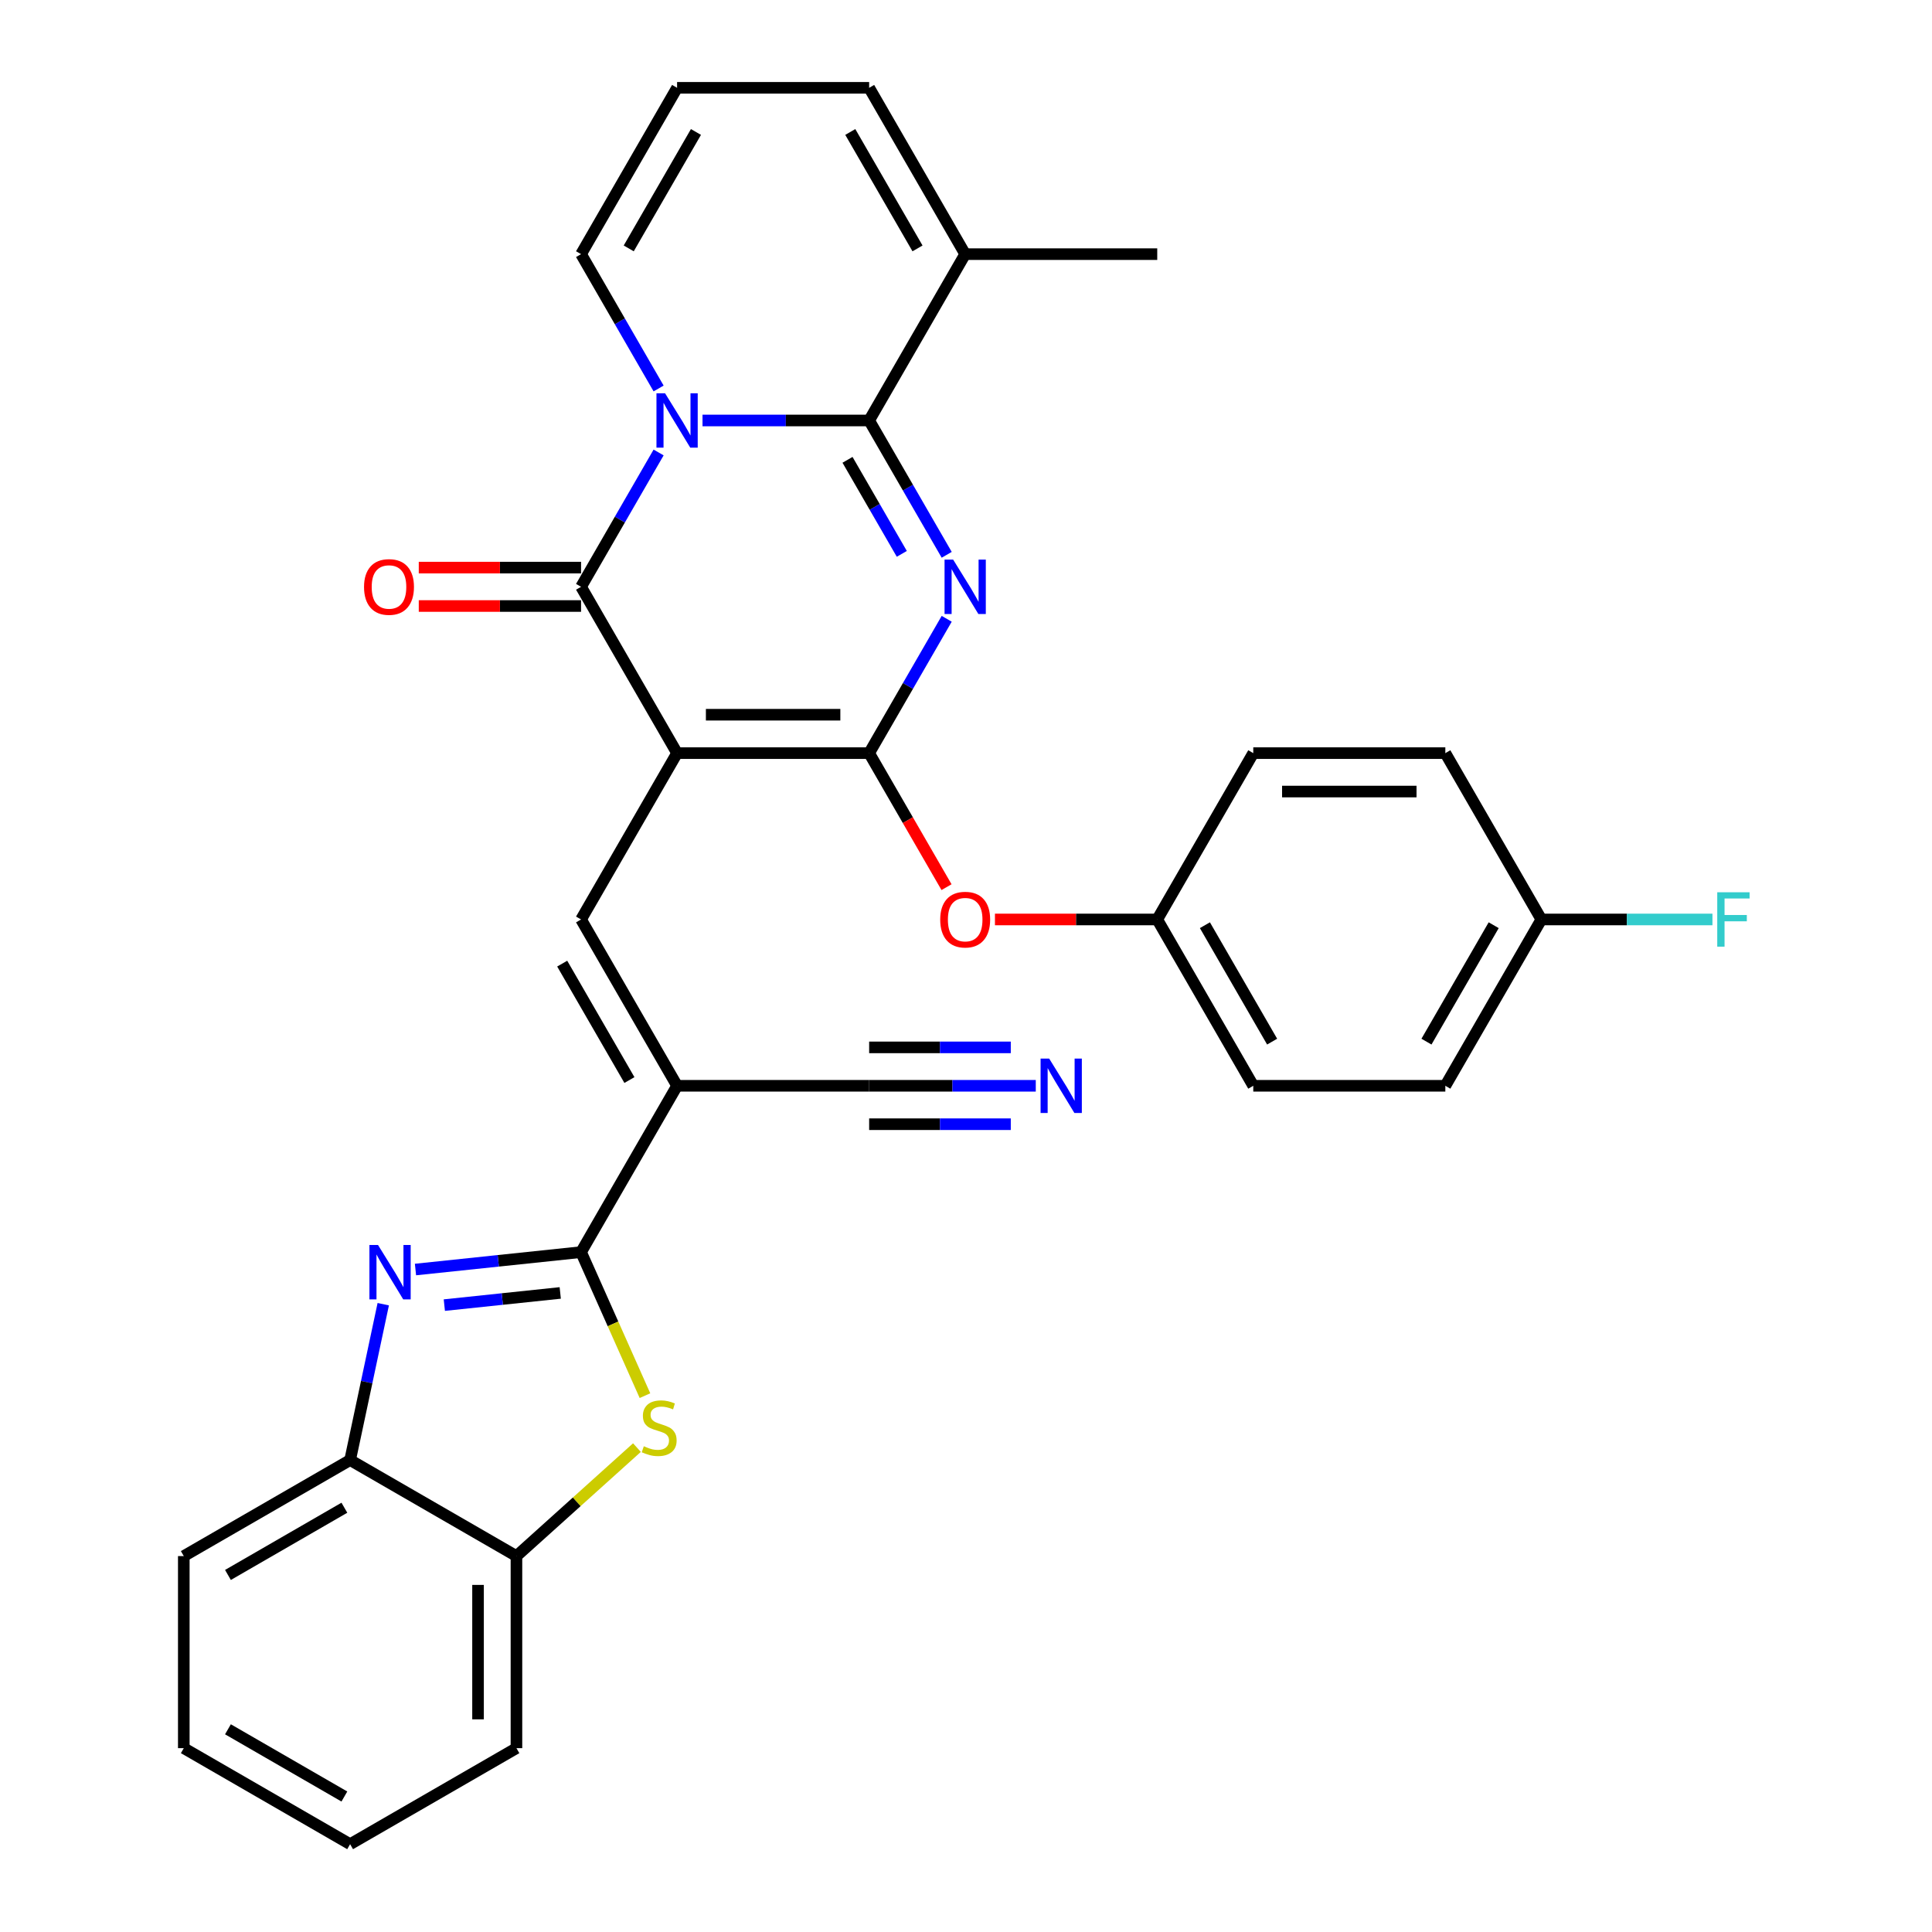 <?xml version='1.0' encoding='iso-8859-1'?>
<svg version='1.1' baseProfile='full'
              xmlns='http://www.w3.org/2000/svg'
                      xmlns:rdkit='http://www.rdkit.org/xml'
                      xmlns:xlink='http://www.w3.org/1999/xlink'
                  xml:space='preserve'
width='1000px' height='1000px' viewBox='0 0 1000 1000'>
<!-- END OF HEADER -->
<rect style='opacity:1.0;fill:#FFFFFF;stroke:none' width='1000' height='1000' x='0' y='0'> </rect>
<path class='bond-2' d='M 350.46,389.821 L 449.87,389.821' style='fill:none;fill-rule:evenodd;stroke:#000000;stroke-width:6px;stroke-linecap:butt;stroke-linejoin:miter;stroke-opacity:1' />
<path class='bond-2' d='M 365.372,369.939 L 434.959,369.939' style='fill:none;fill-rule:evenodd;stroke:#000000;stroke-width:6px;stroke-linecap:butt;stroke-linejoin:miter;stroke-opacity:1' />
<path class='bond-4' d='M 350.46,389.821 L 300.755,303.73' style='fill:none;fill-rule:evenodd;stroke:#000000;stroke-width:6px;stroke-linecap:butt;stroke-linejoin:miter;stroke-opacity:1' />
<path class='bond-7' d='M 350.46,389.821 L 300.755,475.913' style='fill:none;fill-rule:evenodd;stroke:#000000;stroke-width:6px;stroke-linecap:butt;stroke-linejoin:miter;stroke-opacity:1' />
<path class='bond-0' d='M 490.014,320.291 L 469.942,355.056' style='fill:none;fill-rule:evenodd;stroke:#0000FF;stroke-width:6px;stroke-linecap:butt;stroke-linejoin:miter;stroke-opacity:1' />
<path class='bond-0' d='M 469.942,355.056 L 449.87,389.821' style='fill:none;fill-rule:evenodd;stroke:#000000;stroke-width:6px;stroke-linecap:butt;stroke-linejoin:miter;stroke-opacity:1' />
<path class='bond-32' d='M 490.014,287.168 L 469.942,252.403' style='fill:none;fill-rule:evenodd;stroke:#0000FF;stroke-width:6px;stroke-linecap:butt;stroke-linejoin:miter;stroke-opacity:1' />
<path class='bond-32' d='M 469.942,252.403 L 449.87,217.638' style='fill:none;fill-rule:evenodd;stroke:#000000;stroke-width:6px;stroke-linecap:butt;stroke-linejoin:miter;stroke-opacity:1' />
<path class='bond-32' d='M 466.774,286.679 L 452.724,262.344' style='fill:none;fill-rule:evenodd;stroke:#0000FF;stroke-width:6px;stroke-linecap:butt;stroke-linejoin:miter;stroke-opacity:1' />
<path class='bond-32' d='M 452.724,262.344 L 438.674,238.008' style='fill:none;fill-rule:evenodd;stroke:#000000;stroke-width:6px;stroke-linecap:butt;stroke-linejoin:miter;stroke-opacity:1' />
<path class='bond-1' d='M 340.898,234.2 L 320.827,268.965' style='fill:none;fill-rule:evenodd;stroke:#0000FF;stroke-width:6px;stroke-linecap:butt;stroke-linejoin:miter;stroke-opacity:1' />
<path class='bond-1' d='M 320.827,268.965 L 300.755,303.73' style='fill:none;fill-rule:evenodd;stroke:#000000;stroke-width:6px;stroke-linecap:butt;stroke-linejoin:miter;stroke-opacity:1' />
<path class='bond-3' d='M 363.622,217.638 L 406.746,217.638' style='fill:none;fill-rule:evenodd;stroke:#0000FF;stroke-width:6px;stroke-linecap:butt;stroke-linejoin:miter;stroke-opacity:1' />
<path class='bond-3' d='M 406.746,217.638 L 449.87,217.638' style='fill:none;fill-rule:evenodd;stroke:#000000;stroke-width:6px;stroke-linecap:butt;stroke-linejoin:miter;stroke-opacity:1' />
<path class='bond-16' d='M 340.898,201.076 L 320.827,166.311' style='fill:none;fill-rule:evenodd;stroke:#0000FF;stroke-width:6px;stroke-linecap:butt;stroke-linejoin:miter;stroke-opacity:1' />
<path class='bond-16' d='M 320.827,166.311 L 300.755,131.546' style='fill:none;fill-rule:evenodd;stroke:#000000;stroke-width:6px;stroke-linecap:butt;stroke-linejoin:miter;stroke-opacity:1' />
<path class='bond-14' d='M 449.87,389.821 L 469.896,424.507' style='fill:none;fill-rule:evenodd;stroke:#000000;stroke-width:6px;stroke-linecap:butt;stroke-linejoin:miter;stroke-opacity:1' />
<path class='bond-14' d='M 469.896,424.507 L 489.922,459.192' style='fill:none;fill-rule:evenodd;stroke:#FF0000;stroke-width:6px;stroke-linecap:butt;stroke-linejoin:miter;stroke-opacity:1' />
<path class='bond-10' d='M 449.87,217.638 L 499.575,131.546' style='fill:none;fill-rule:evenodd;stroke:#000000;stroke-width:6px;stroke-linecap:butt;stroke-linejoin:miter;stroke-opacity:1' />
<path class='bond-17' d='M 300.755,293.789 L 258.754,293.789' style='fill:none;fill-rule:evenodd;stroke:#000000;stroke-width:6px;stroke-linecap:butt;stroke-linejoin:miter;stroke-opacity:1' />
<path class='bond-17' d='M 258.754,293.789 L 216.754,293.789' style='fill:none;fill-rule:evenodd;stroke:#FF0000;stroke-width:6px;stroke-linecap:butt;stroke-linejoin:miter;stroke-opacity:1' />
<path class='bond-17' d='M 300.755,313.671 L 258.754,313.671' style='fill:none;fill-rule:evenodd;stroke:#000000;stroke-width:6px;stroke-linecap:butt;stroke-linejoin:miter;stroke-opacity:1' />
<path class='bond-17' d='M 258.754,313.671 L 216.754,313.671' style='fill:none;fill-rule:evenodd;stroke:#FF0000;stroke-width:6px;stroke-linecap:butt;stroke-linejoin:miter;stroke-opacity:1' />
<path class='bond-5' d='M 300.755,648.096 L 350.46,562.005' style='fill:none;fill-rule:evenodd;stroke:#000000;stroke-width:6px;stroke-linecap:butt;stroke-linejoin:miter;stroke-opacity:1' />
<path class='bond-8' d='M 300.755,648.096 L 257.903,652.6' style='fill:none;fill-rule:evenodd;stroke:#000000;stroke-width:6px;stroke-linecap:butt;stroke-linejoin:miter;stroke-opacity:1' />
<path class='bond-8' d='M 257.903,652.6 L 215.052,657.104' style='fill:none;fill-rule:evenodd;stroke:#0000FF;stroke-width:6px;stroke-linecap:butt;stroke-linejoin:miter;stroke-opacity:1' />
<path class='bond-8' d='M 289.978,669.221 L 259.982,672.373' style='fill:none;fill-rule:evenodd;stroke:#000000;stroke-width:6px;stroke-linecap:butt;stroke-linejoin:miter;stroke-opacity:1' />
<path class='bond-8' d='M 259.982,672.373 L 229.985,675.526' style='fill:none;fill-rule:evenodd;stroke:#0000FF;stroke-width:6px;stroke-linecap:butt;stroke-linejoin:miter;stroke-opacity:1' />
<path class='bond-9' d='M 300.755,648.096 L 317.294,685.243' style='fill:none;fill-rule:evenodd;stroke:#000000;stroke-width:6px;stroke-linecap:butt;stroke-linejoin:miter;stroke-opacity:1' />
<path class='bond-9' d='M 317.294,685.243 L 333.833,722.39' style='fill:none;fill-rule:evenodd;stroke:#CCCC00;stroke-width:6px;stroke-linecap:butt;stroke-linejoin:miter;stroke-opacity:1' />
<path class='bond-6' d='M 350.46,562.005 L 300.755,475.913' style='fill:none;fill-rule:evenodd;stroke:#000000;stroke-width:6px;stroke-linecap:butt;stroke-linejoin:miter;stroke-opacity:1' />
<path class='bond-6' d='M 325.786,559.032 L 290.993,498.768' style='fill:none;fill-rule:evenodd;stroke:#000000;stroke-width:6px;stroke-linecap:butt;stroke-linejoin:miter;stroke-opacity:1' />
<path class='bond-11' d='M 350.46,562.005 L 449.87,562.005' style='fill:none;fill-rule:evenodd;stroke:#000000;stroke-width:6px;stroke-linecap:butt;stroke-linejoin:miter;stroke-opacity:1' />
<path class='bond-12' d='M 198.369,675.049 L 189.795,715.387' style='fill:none;fill-rule:evenodd;stroke:#0000FF;stroke-width:6px;stroke-linecap:butt;stroke-linejoin:miter;stroke-opacity:1' />
<path class='bond-12' d='M 189.795,715.387 L 181.221,755.725' style='fill:none;fill-rule:evenodd;stroke:#000000;stroke-width:6px;stroke-linecap:butt;stroke-linejoin:miter;stroke-opacity:1' />
<path class='bond-13' d='M 329.677,749.277 L 298.495,777.354' style='fill:none;fill-rule:evenodd;stroke:#CCCC00;stroke-width:6px;stroke-linecap:butt;stroke-linejoin:miter;stroke-opacity:1' />
<path class='bond-13' d='M 298.495,777.354 L 267.313,805.43' style='fill:none;fill-rule:evenodd;stroke:#000000;stroke-width:6px;stroke-linecap:butt;stroke-linejoin:miter;stroke-opacity:1' />
<path class='bond-27' d='M 499.575,131.546 L 598.986,131.546' style='fill:none;fill-rule:evenodd;stroke:#000000;stroke-width:6px;stroke-linecap:butt;stroke-linejoin:miter;stroke-opacity:1' />
<path class='bond-34' d='M 499.575,131.546 L 449.87,45.455' style='fill:none;fill-rule:evenodd;stroke:#000000;stroke-width:6px;stroke-linecap:butt;stroke-linejoin:miter;stroke-opacity:1' />
<path class='bond-34' d='M 474.901,128.573 L 440.108,68.309' style='fill:none;fill-rule:evenodd;stroke:#000000;stroke-width:6px;stroke-linecap:butt;stroke-linejoin:miter;stroke-opacity:1' />
<path class='bond-15' d='M 449.87,562.005 L 492.995,562.005' style='fill:none;fill-rule:evenodd;stroke:#000000;stroke-width:6px;stroke-linecap:butt;stroke-linejoin:miter;stroke-opacity:1' />
<path class='bond-15' d='M 492.995,562.005 L 536.119,562.005' style='fill:none;fill-rule:evenodd;stroke:#0000FF;stroke-width:6px;stroke-linecap:butt;stroke-linejoin:miter;stroke-opacity:1' />
<path class='bond-15' d='M 449.87,581.887 L 486.526,581.887' style='fill:none;fill-rule:evenodd;stroke:#000000;stroke-width:6px;stroke-linecap:butt;stroke-linejoin:miter;stroke-opacity:1' />
<path class='bond-15' d='M 486.526,581.887 L 523.181,581.887' style='fill:none;fill-rule:evenodd;stroke:#0000FF;stroke-width:6px;stroke-linecap:butt;stroke-linejoin:miter;stroke-opacity:1' />
<path class='bond-15' d='M 449.87,542.123 L 486.526,542.123' style='fill:none;fill-rule:evenodd;stroke:#000000;stroke-width:6px;stroke-linecap:butt;stroke-linejoin:miter;stroke-opacity:1' />
<path class='bond-15' d='M 486.526,542.123 L 523.181,542.123' style='fill:none;fill-rule:evenodd;stroke:#0000FF;stroke-width:6px;stroke-linecap:butt;stroke-linejoin:miter;stroke-opacity:1' />
<path class='bond-28' d='M 181.221,755.725 L 95.129,805.43' style='fill:none;fill-rule:evenodd;stroke:#000000;stroke-width:6px;stroke-linecap:butt;stroke-linejoin:miter;stroke-opacity:1' />
<path class='bond-28' d='M 178.248,780.399 L 117.984,815.193' style='fill:none;fill-rule:evenodd;stroke:#000000;stroke-width:6px;stroke-linecap:butt;stroke-linejoin:miter;stroke-opacity:1' />
<path class='bond-33' d='M 181.221,755.725 L 267.313,805.43' style='fill:none;fill-rule:evenodd;stroke:#000000;stroke-width:6px;stroke-linecap:butt;stroke-linejoin:miter;stroke-opacity:1' />
<path class='bond-29' d='M 267.313,805.43 L 267.313,904.84' style='fill:none;fill-rule:evenodd;stroke:#000000;stroke-width:6px;stroke-linecap:butt;stroke-linejoin:miter;stroke-opacity:1' />
<path class='bond-29' d='M 247.431,820.342 L 247.431,889.929' style='fill:none;fill-rule:evenodd;stroke:#000000;stroke-width:6px;stroke-linecap:butt;stroke-linejoin:miter;stroke-opacity:1' />
<path class='bond-20' d='M 514.984,475.913 L 556.985,475.913' style='fill:none;fill-rule:evenodd;stroke:#FF0000;stroke-width:6px;stroke-linecap:butt;stroke-linejoin:miter;stroke-opacity:1' />
<path class='bond-20' d='M 556.985,475.913 L 598.986,475.913' style='fill:none;fill-rule:evenodd;stroke:#000000;stroke-width:6px;stroke-linecap:butt;stroke-linejoin:miter;stroke-opacity:1' />
<path class='bond-18' d='M 300.755,131.546 L 350.46,45.455' style='fill:none;fill-rule:evenodd;stroke:#000000;stroke-width:6px;stroke-linecap:butt;stroke-linejoin:miter;stroke-opacity:1' />
<path class='bond-18' d='M 325.429,128.573 L 360.223,68.309' style='fill:none;fill-rule:evenodd;stroke:#000000;stroke-width:6px;stroke-linecap:butt;stroke-linejoin:miter;stroke-opacity:1' />
<path class='bond-19' d='M 350.46,45.455 L 449.87,45.455' style='fill:none;fill-rule:evenodd;stroke:#000000;stroke-width:6px;stroke-linecap:butt;stroke-linejoin:miter;stroke-opacity:1' />
<path class='bond-23' d='M 598.986,475.913 L 648.691,389.821' style='fill:none;fill-rule:evenodd;stroke:#000000;stroke-width:6px;stroke-linecap:butt;stroke-linejoin:miter;stroke-opacity:1' />
<path class='bond-24' d='M 598.986,475.913 L 648.691,562.005' style='fill:none;fill-rule:evenodd;stroke:#000000;stroke-width:6px;stroke-linecap:butt;stroke-linejoin:miter;stroke-opacity:1' />
<path class='bond-24' d='M 623.66,478.886 L 658.453,539.15' style='fill:none;fill-rule:evenodd;stroke:#000000;stroke-width:6px;stroke-linecap:butt;stroke-linejoin:miter;stroke-opacity:1' />
<path class='bond-21' d='M 797.806,475.913 L 748.101,562.005' style='fill:none;fill-rule:evenodd;stroke:#000000;stroke-width:6px;stroke-linecap:butt;stroke-linejoin:miter;stroke-opacity:1' />
<path class='bond-21' d='M 773.132,478.886 L 738.338,539.15' style='fill:none;fill-rule:evenodd;stroke:#000000;stroke-width:6px;stroke-linecap:butt;stroke-linejoin:miter;stroke-opacity:1' />
<path class='bond-22' d='M 797.806,475.913 L 842.083,475.913' style='fill:none;fill-rule:evenodd;stroke:#000000;stroke-width:6px;stroke-linecap:butt;stroke-linejoin:miter;stroke-opacity:1' />
<path class='bond-22' d='M 842.083,475.913 L 886.36,475.913' style='fill:none;fill-rule:evenodd;stroke:#33CCCC;stroke-width:6px;stroke-linecap:butt;stroke-linejoin:miter;stroke-opacity:1' />
<path class='bond-35' d='M 797.806,475.913 L 748.101,389.821' style='fill:none;fill-rule:evenodd;stroke:#000000;stroke-width:6px;stroke-linecap:butt;stroke-linejoin:miter;stroke-opacity:1' />
<path class='bond-26' d='M 648.691,389.821 L 748.101,389.821' style='fill:none;fill-rule:evenodd;stroke:#000000;stroke-width:6px;stroke-linecap:butt;stroke-linejoin:miter;stroke-opacity:1' />
<path class='bond-26' d='M 663.602,409.703 L 733.189,409.703' style='fill:none;fill-rule:evenodd;stroke:#000000;stroke-width:6px;stroke-linecap:butt;stroke-linejoin:miter;stroke-opacity:1' />
<path class='bond-25' d='M 648.691,562.005 L 748.101,562.005' style='fill:none;fill-rule:evenodd;stroke:#000000;stroke-width:6px;stroke-linecap:butt;stroke-linejoin:miter;stroke-opacity:1' />
<path class='bond-31' d='M 95.129,805.43 L 95.129,904.84' style='fill:none;fill-rule:evenodd;stroke:#000000;stroke-width:6px;stroke-linecap:butt;stroke-linejoin:miter;stroke-opacity:1' />
<path class='bond-30' d='M 267.313,904.84 L 181.221,954.545' style='fill:none;fill-rule:evenodd;stroke:#000000;stroke-width:6px;stroke-linecap:butt;stroke-linejoin:miter;stroke-opacity:1' />
<path class='bond-36' d='M 181.221,954.545 L 95.129,904.84' style='fill:none;fill-rule:evenodd;stroke:#000000;stroke-width:6px;stroke-linecap:butt;stroke-linejoin:miter;stroke-opacity:1' />
<path class='bond-36' d='M 178.248,929.871 L 117.984,895.078' style='fill:none;fill-rule:evenodd;stroke:#000000;stroke-width:6px;stroke-linecap:butt;stroke-linejoin:miter;stroke-opacity:1' />
<path  class='atom-1' d='M 493.352 289.653
L 502.578 304.565
Q 503.492 306.036, 504.964 308.7
Q 506.435 311.364, 506.514 311.523
L 506.514 289.653
L 510.252 289.653
L 510.252 317.806
L 506.395 317.806
L 496.494 301.503
Q 495.341 299.594, 494.108 297.407
Q 492.915 295.22, 492.557 294.544
L 492.557 317.806
L 488.899 317.806
L 488.899 289.653
L 493.352 289.653
' fill='#0000FF'/>
<path  class='atom-2' d='M 344.237 203.561
L 353.463 218.473
Q 354.377 219.944, 355.848 222.608
Q 357.32 225.273, 357.399 225.432
L 357.399 203.561
L 361.137 203.561
L 361.137 231.714
L 357.28 231.714
L 347.379 215.411
Q 346.225 213.502, 344.993 211.315
Q 343.8 209.128, 343.442 208.452
L 343.442 231.714
L 339.784 231.714
L 339.784 203.561
L 344.237 203.561
' fill='#0000FF'/>
<path  class='atom-9' d='M 195.667 644.411
L 204.892 659.323
Q 205.806 660.794, 207.278 663.458
Q 208.749 666.122, 208.829 666.281
L 208.829 644.411
L 212.566 644.411
L 212.566 672.564
L 208.709 672.564
L 198.808 656.261
Q 197.655 654.352, 196.422 652.165
Q 195.229 649.978, 194.871 649.302
L 194.871 672.564
L 191.213 672.564
L 191.213 644.411
L 195.667 644.411
' fill='#0000FF'/>
<path  class='atom-10' d='M 333.236 748.575
Q 333.554 748.694, 334.867 749.251
Q 336.179 749.807, 337.61 750.165
Q 339.082 750.483, 340.513 750.483
Q 343.177 750.483, 344.728 749.211
Q 346.279 747.899, 346.279 745.632
Q 346.279 744.081, 345.484 743.127
Q 344.728 742.173, 343.535 741.656
Q 342.342 741.139, 340.354 740.542
Q 337.849 739.787, 336.338 739.071
Q 334.867 738.355, 333.793 736.844
Q 332.759 735.333, 332.759 732.788
Q 332.759 729.249, 335.145 727.062
Q 337.57 724.875, 342.342 724.875
Q 345.603 724.875, 349.301 726.426
L 348.386 729.488
Q 345.006 728.096, 342.461 728.096
Q 339.718 728.096, 338.207 729.249
Q 336.696 730.363, 336.735 732.311
Q 336.735 733.822, 337.491 734.737
Q 338.286 735.651, 339.4 736.168
Q 340.553 736.685, 342.461 737.282
Q 345.006 738.077, 346.517 738.872
Q 348.028 739.667, 349.102 741.298
Q 350.215 742.888, 350.215 745.632
Q 350.215 749.529, 347.591 751.636
Q 345.006 753.704, 340.672 753.704
Q 338.167 753.704, 336.258 753.147
Q 334.389 752.631, 332.163 751.716
L 333.236 748.575
' fill='#CCCC00'/>
<path  class='atom-15' d='M 486.652 475.992
Q 486.652 469.233, 489.992 465.455
Q 493.333 461.677, 499.575 461.677
Q 505.818 461.677, 509.159 465.455
Q 512.499 469.233, 512.499 475.992
Q 512.499 482.832, 509.119 486.729
Q 505.739 490.586, 499.575 490.586
Q 493.372 490.586, 489.992 486.729
Q 486.652 482.872, 486.652 475.992
M 499.575 487.405
Q 503.87 487.405, 506.176 484.542
Q 508.522 481.639, 508.522 475.992
Q 508.522 470.465, 506.176 467.682
Q 503.87 464.859, 499.575 464.859
Q 495.281 464.859, 492.935 467.642
Q 490.629 470.426, 490.629 475.992
Q 490.629 481.679, 492.935 484.542
Q 495.281 487.405, 499.575 487.405
' fill='#FF0000'/>
<path  class='atom-16' d='M 543.057 547.928
L 552.283 562.84
Q 553.197 564.311, 554.669 566.975
Q 556.14 569.639, 556.219 569.798
L 556.219 547.928
L 559.957 547.928
L 559.957 576.081
L 556.1 576.081
L 546.199 559.778
Q 545.046 557.869, 543.813 555.682
Q 542.62 553.495, 542.262 552.819
L 542.262 576.081
L 538.604 576.081
L 538.604 547.928
L 543.057 547.928
' fill='#0000FF'/>
<path  class='atom-18' d='M 188.422 303.809
Q 188.422 297.049, 191.762 293.272
Q 195.102 289.494, 201.345 289.494
Q 207.588 289.494, 210.928 293.272
Q 214.268 297.049, 214.268 303.809
Q 214.268 310.649, 210.889 314.545
Q 207.509 318.403, 201.345 318.403
Q 195.142 318.403, 191.762 314.545
Q 188.422 310.688, 188.422 303.809
M 201.345 315.221
Q 205.64 315.221, 207.946 312.358
Q 210.292 309.456, 210.292 303.809
Q 210.292 298.282, 207.946 295.498
Q 205.64 292.675, 201.345 292.675
Q 197.051 292.675, 194.705 295.459
Q 192.398 298.242, 192.398 303.809
Q 192.398 309.495, 194.705 312.358
Q 197.051 315.221, 201.345 315.221
' fill='#FF0000'/>
<path  class='atom-23' d='M 888.846 461.836
L 905.586 461.836
L 905.586 465.057
L 892.623 465.057
L 892.623 473.607
L 904.155 473.607
L 904.155 476.867
L 892.623 476.867
L 892.623 489.989
L 888.846 489.989
L 888.846 461.836
' fill='#33CCCC'/>
</svg>

